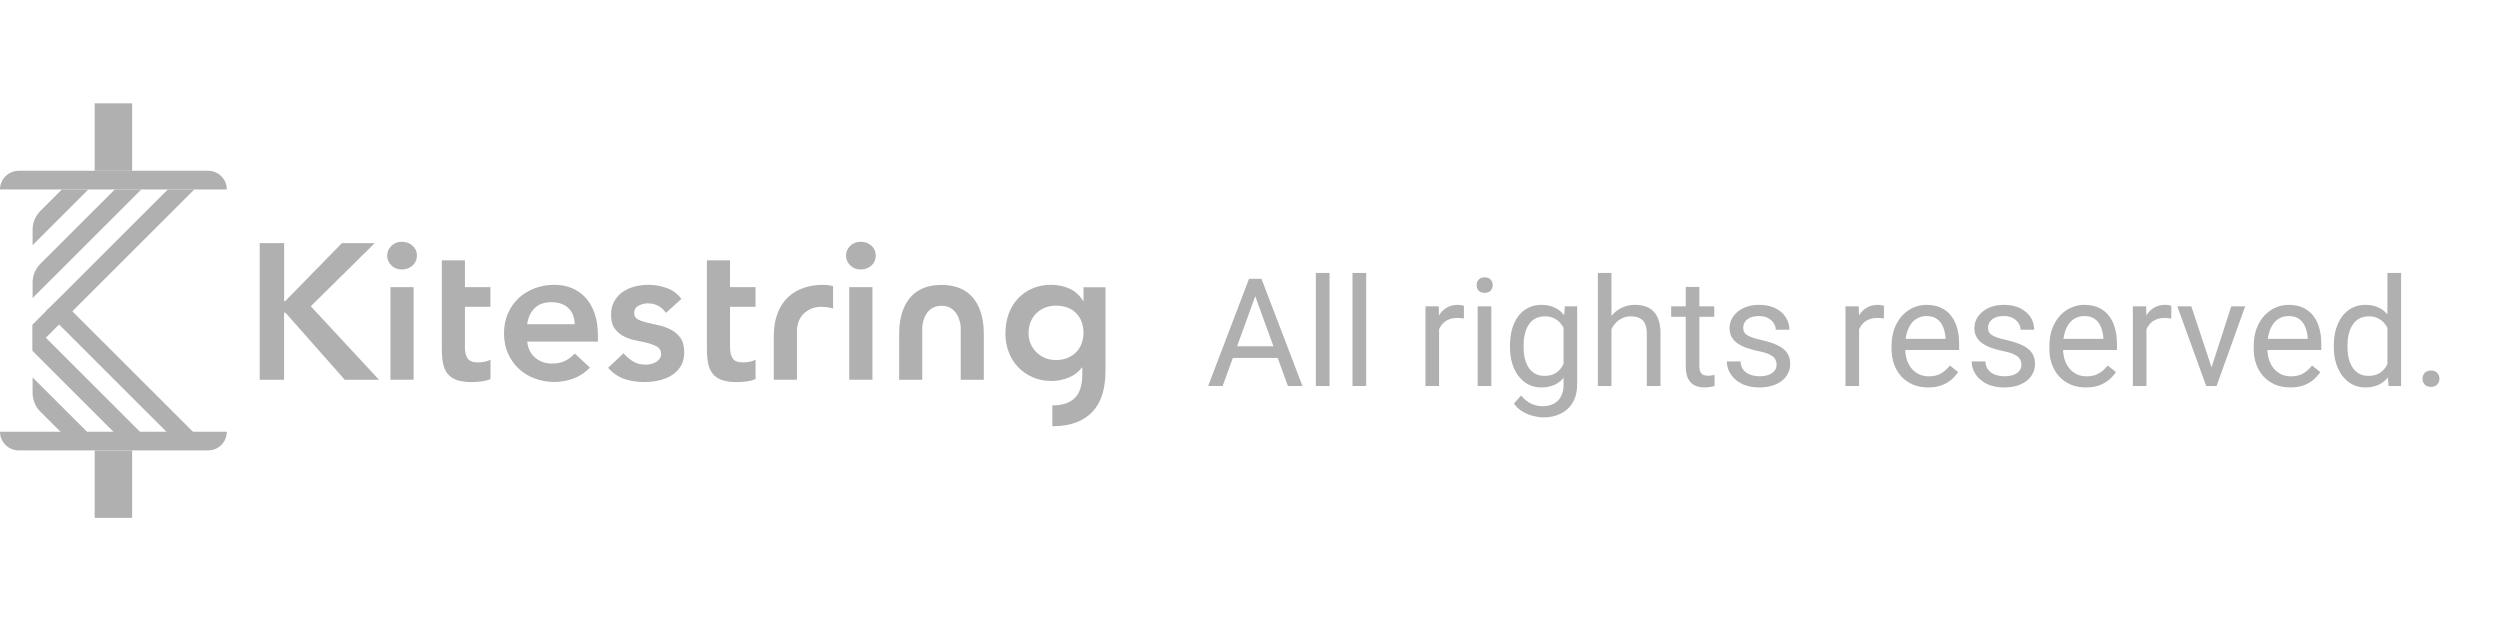 <svg width="199" height="50" viewBox="0 0 199 50" fill="none" xmlns="http://www.w3.org/2000/svg">
<g clip-path="url(#clip0_12437_5041)">
<path d="M1.49 13.593H16.565C17.389 13.593 18.055 14.262 18.055 15.081H0C0 14.262 0.67 13.593 1.49 13.593Z" fill="#B0B0B0"/>
<path d="M7.537 8.227V13.598H10.517V8.227H7.537Z" fill="#B0B0B0"/>
<path d="M4.729 23.753L15.464 34.473H13.355L3.645 24.777L4.729 23.753Z" fill="#B0B0B0"/>
<path d="M2.595 30.043L7.031 34.473H4.922L3.21 32.764C2.817 32.371 2.595 31.836 2.595 31.276V30.039V30.043Z" fill="#B0B0B0"/>
<path d="M2.595 25.831L11.245 34.473H9.136L2.595 27.937V25.831Z" fill="#B0B0B0"/>
<path d="M2.595 27.937L15.464 15.085H13.355L2.595 25.831V27.937Z" fill="#B0B0B0"/>
<path d="M2.595 19.515L7.031 15.085H4.922L3.21 16.795C2.817 17.188 2.595 17.723 2.595 18.283V19.52V19.515Z" fill="#B0B0B0"/>
<path d="M2.595 23.724L11.249 15.081H9.14L3.21 21.003C2.817 21.396 2.595 21.931 2.595 22.491V23.724Z" fill="#B0B0B0"/>
<path d="M7.537 35.857V41.227H10.517V35.857H7.537Z" fill="#B0B0B0"/>
<path d="M0 34.365H18.055C18.055 35.188 17.385 35.853 16.565 35.853H1.49C0.67 35.853 0 35.184 0 34.365Z" fill="#B0B0B0"/>
<path d="M20.678 19.353H22.616V23.963H22.708L27.216 19.353H29.831L24.738 24.377L30.17 30.232H27.446L22.721 24.887H22.612V30.232H20.674V19.353H20.678Z" fill="#B0B0B0"/>
<path d="M30.819 20.352C30.819 20.055 30.928 19.796 31.15 19.574C31.372 19.353 31.648 19.244 31.987 19.244C32.326 19.244 32.61 19.349 32.84 19.558C33.071 19.767 33.188 20.03 33.188 20.348C33.188 20.665 33.071 20.928 32.84 21.137C32.61 21.346 32.326 21.451 31.987 21.451C31.648 21.451 31.367 21.342 31.15 21.121C30.928 20.899 30.819 20.64 30.819 20.343V20.352ZM31.079 22.855H32.924V30.227H31.079V22.855Z" fill="#B0B0B0"/>
<path d="M35.163 20.72H37.009V22.855H39.038V24.422H37.009V27.649C37.009 28.017 37.08 28.309 37.218 28.526C37.356 28.74 37.632 28.848 38.042 28.848C38.206 28.848 38.386 28.832 38.582 28.794C38.779 28.756 38.93 28.698 39.043 28.618V30.169C38.846 30.261 38.607 30.324 38.327 30.361C38.047 30.399 37.795 30.416 37.582 30.416C37.088 30.416 36.687 30.361 36.373 30.253C36.059 30.144 35.812 29.981 35.636 29.759C35.456 29.538 35.335 29.266 35.268 28.936C35.201 28.61 35.167 28.23 35.167 27.799V20.715L35.163 20.72Z" fill="#B0B0B0"/>
<path d="M45.751 28.146C45.559 28.343 45.345 28.514 45.111 28.656C44.797 28.844 44.412 28.94 43.947 28.94C43.424 28.94 42.977 28.786 42.608 28.481C42.24 28.171 42.022 27.745 41.964 27.189H47.593V26.683C47.593 26.04 47.509 25.467 47.337 24.97C47.17 24.473 46.931 24.055 46.63 23.716C46.329 23.378 45.965 23.119 45.538 22.939C45.111 22.759 44.642 22.671 44.132 22.671C43.579 22.671 43.056 22.763 42.562 22.947C42.068 23.131 41.646 23.394 41.286 23.729C40.926 24.067 40.641 24.473 40.432 24.949C40.223 25.426 40.118 25.956 40.118 26.537C40.118 27.118 40.223 27.649 40.432 28.125C40.641 28.602 40.926 29.007 41.286 29.346C41.646 29.684 42.068 29.943 42.562 30.127C43.056 30.311 43.579 30.403 44.132 30.403C44.718 30.403 45.274 30.29 45.81 30.065C46.224 29.889 46.605 29.622 46.957 29.262L45.751 28.134V28.146ZM42.558 24.531C42.88 24.214 43.32 24.055 43.872 24.055C44.458 24.055 44.914 24.209 45.241 24.523C45.567 24.836 45.739 25.263 45.747 25.806H41.964C42.035 25.275 42.232 24.849 42.558 24.531Z" fill="#B0B0B0"/>
<path d="M53.008 24.899C52.648 24.398 52.167 24.147 51.56 24.147C51.313 24.147 51.075 24.209 50.836 24.331C50.602 24.452 50.481 24.652 50.481 24.928C50.481 25.154 50.577 25.317 50.773 25.421C50.97 25.526 51.213 25.61 51.51 25.68C51.807 25.752 52.13 25.827 52.473 25.902C52.816 25.977 53.138 26.098 53.435 26.257C53.732 26.416 53.979 26.633 54.172 26.909C54.368 27.185 54.465 27.565 54.465 28.046C54.465 28.485 54.368 28.857 54.18 29.158C53.992 29.459 53.745 29.701 53.444 29.889C53.142 30.073 52.799 30.207 52.422 30.29C52.042 30.374 51.665 30.412 51.284 30.412C50.711 30.412 50.183 30.328 49.698 30.165C49.217 30.002 48.786 29.705 48.405 29.275L49.635 28.121C49.87 28.389 50.125 28.606 50.397 28.773C50.669 28.94 50.999 29.028 51.389 29.028C51.523 29.028 51.661 29.011 51.803 28.982C51.945 28.953 52.079 28.899 52.205 28.828C52.326 28.756 52.427 28.665 52.506 28.56C52.581 28.451 52.623 28.326 52.623 28.184C52.623 27.929 52.527 27.737 52.33 27.616C52.134 27.494 51.891 27.394 51.594 27.315C51.297 27.239 50.974 27.168 50.631 27.102C50.288 27.035 49.966 26.926 49.669 26.78C49.371 26.633 49.125 26.424 48.932 26.157C48.735 25.89 48.639 25.522 48.639 25.049C48.639 24.64 48.723 24.285 48.894 23.984C49.062 23.683 49.288 23.432 49.564 23.24C49.84 23.043 50.158 22.901 50.518 22.809C50.878 22.717 51.242 22.671 51.611 22.671C52.104 22.671 52.59 22.755 53.071 22.926C53.552 23.093 53.942 23.386 54.239 23.796L53.008 24.903V24.899Z" fill="#B0B0B0"/>
<path d="M56.264 20.72H58.11V22.855H60.14V24.422H58.11V27.649C58.11 28.017 58.181 28.309 58.319 28.526C58.457 28.74 58.734 28.848 59.144 28.848C59.307 28.848 59.487 28.832 59.684 28.794C59.88 28.756 60.031 28.698 60.144 28.618V30.169C59.947 30.261 59.709 30.324 59.428 30.361C59.148 30.399 58.897 30.416 58.683 30.416C58.19 30.416 57.788 30.361 57.474 30.253C57.16 30.144 56.913 29.981 56.737 29.759C56.557 29.538 56.436 29.266 56.369 28.936C56.302 28.61 56.269 28.23 56.269 27.799V20.715L56.264 20.72Z" fill="#B0B0B0"/>
<path d="M67.342 20.352C67.342 20.055 67.451 19.796 67.673 19.574C67.895 19.353 68.171 19.244 68.51 19.244C68.849 19.244 69.133 19.349 69.364 19.558C69.594 19.767 69.711 20.03 69.711 20.348C69.711 20.665 69.594 20.928 69.364 21.137C69.133 21.346 68.849 21.451 68.51 21.451C68.171 21.451 67.891 21.342 67.673 21.121C67.451 20.899 67.342 20.64 67.342 20.343V20.352ZM67.602 22.855H69.447V30.227H67.602V22.855Z" fill="#B0B0B0"/>
<path d="M86.246 22.855V23.963H86.217C85.949 23.511 85.589 23.185 85.141 22.981C84.689 22.776 84.204 22.671 83.681 22.671C83.108 22.671 82.597 22.772 82.149 22.972C81.701 23.173 81.32 23.445 81.002 23.796C80.684 24.142 80.442 24.552 80.278 25.024C80.115 25.497 80.031 26.002 80.031 26.546C80.031 27.089 80.119 27.561 80.291 28.021C80.467 28.481 80.714 28.882 81.036 29.22C81.358 29.559 81.747 29.826 82.199 30.027C82.651 30.228 83.154 30.328 83.706 30.328C84.166 30.328 84.618 30.24 85.058 30.06C85.497 29.881 85.853 29.613 86.121 29.254H86.15V29.793C86.15 30.161 86.112 30.495 86.033 30.8C85.958 31.101 85.828 31.36 85.648 31.578C85.468 31.791 85.225 31.962 84.924 32.083C84.623 32.204 84.25 32.267 83.811 32.267C83.794 32.267 83.781 32.267 83.765 32.267V33.926C83.765 33.926 83.806 33.926 83.823 33.926C84.543 33.926 85.162 33.822 85.686 33.617C86.209 33.412 86.64 33.124 86.987 32.748C87.33 32.376 87.586 31.92 87.749 31.381C87.912 30.842 87.996 30.24 87.996 29.576V22.864H86.242L86.246 22.855ZM86.091 27.356C85.987 27.624 85.845 27.85 85.652 28.042C85.464 28.23 85.229 28.384 84.962 28.493C84.689 28.606 84.384 28.66 84.045 28.66C83.735 28.66 83.451 28.606 83.183 28.493C82.915 28.38 82.685 28.226 82.492 28.034C82.296 27.837 82.145 27.616 82.036 27.356C81.927 27.102 81.873 26.826 81.873 26.529C81.873 26.203 81.927 25.902 82.036 25.63C82.145 25.359 82.291 25.129 82.484 24.941C82.672 24.753 82.903 24.602 83.17 24.494C83.438 24.385 83.735 24.331 84.062 24.331C84.74 24.331 85.271 24.531 85.66 24.928C86.05 25.325 86.246 25.852 86.246 26.495C86.246 26.805 86.196 27.089 86.091 27.356Z" fill="#B0B0B0"/>
<path d="M73.411 30.232V26.094C73.411 25.601 73.708 24.339 74.942 24.339C76.177 24.339 76.474 25.601 76.474 26.094C76.474 26.587 76.474 30.232 76.474 30.232H78.311V26.546C78.311 25.463 78.048 22.68 74.942 22.68C71.837 22.68 71.573 25.463 71.573 26.546V30.232H73.411Z" fill="#B0B0B0"/>
<path d="M61.588 26.822C61.588 23.741 63.501 22.671 65.534 22.671C65.974 22.671 66.313 22.78 66.313 22.78V24.56C66.313 24.56 65.936 24.422 65.308 24.422C64.593 24.422 63.438 24.924 63.438 26.366V30.228H61.592V26.822H61.588Z" fill="#B0B0B0"/>
</g>
<path d="M100.148 22.948L97.324 30.723H96.17L99.422 22.192H100.166L100.148 22.948ZM102.516 30.723L99.686 22.948L99.668 22.192H100.412L103.676 30.723H102.516ZM102.369 27.565V28.491H97.576V27.565H102.369ZM105.832 21.723V30.723H104.742V21.723H105.832ZM108.75 21.723V30.723H107.66V21.723H108.75ZM114.551 25.379V30.723H113.467V24.383H114.521L114.551 25.379ZM116.531 24.348L116.525 25.356C116.436 25.336 116.35 25.325 116.268 25.321C116.189 25.313 116.1 25.309 115.998 25.309C115.748 25.309 115.527 25.348 115.336 25.426C115.145 25.504 114.982 25.614 114.85 25.754C114.717 25.895 114.611 26.063 114.533 26.258C114.459 26.45 114.41 26.661 114.387 26.891L114.082 27.067C114.082 26.684 114.119 26.325 114.193 25.989C114.271 25.653 114.391 25.356 114.551 25.098C114.711 24.836 114.914 24.633 115.16 24.489C115.41 24.34 115.707 24.266 116.051 24.266C116.129 24.266 116.219 24.276 116.32 24.295C116.422 24.311 116.492 24.329 116.531 24.348ZM118.711 24.383V30.723H117.621V24.383H118.711ZM117.539 22.702C117.539 22.526 117.592 22.377 117.697 22.256C117.807 22.135 117.967 22.075 118.178 22.075C118.385 22.075 118.543 22.135 118.652 22.256C118.766 22.377 118.822 22.526 118.822 22.702C118.822 22.87 118.766 23.014 118.652 23.135C118.543 23.252 118.385 23.311 118.178 23.311C117.967 23.311 117.807 23.252 117.697 23.135C117.592 23.014 117.539 22.87 117.539 22.702ZM124.559 24.383H125.543V30.588C125.543 31.147 125.43 31.623 125.203 32.018C124.977 32.413 124.66 32.711 124.254 32.915C123.852 33.122 123.387 33.225 122.859 33.225C122.641 33.225 122.383 33.19 122.086 33.12C121.793 33.053 121.504 32.938 121.219 32.774C120.938 32.614 120.701 32.397 120.51 32.123L121.078 31.479C121.344 31.799 121.621 32.022 121.91 32.147C122.203 32.272 122.492 32.334 122.777 32.334C123.121 32.334 123.418 32.27 123.668 32.141C123.918 32.012 124.111 31.821 124.248 31.567C124.389 31.317 124.459 31.008 124.459 30.641V25.778L124.559 24.383ZM120.193 27.623V27.5C120.193 27.016 120.25 26.577 120.363 26.182C120.48 25.784 120.646 25.442 120.861 25.157C121.08 24.872 121.344 24.653 121.652 24.5C121.961 24.344 122.309 24.266 122.695 24.266C123.094 24.266 123.441 24.336 123.738 24.477C124.039 24.614 124.293 24.815 124.5 25.081C124.711 25.342 124.877 25.659 124.998 26.03C125.119 26.401 125.203 26.821 125.25 27.29V27.829C125.207 28.294 125.123 28.711 124.998 29.082C124.877 29.454 124.711 29.77 124.5 30.032C124.293 30.294 124.039 30.495 123.738 30.635C123.438 30.772 123.086 30.84 122.684 30.84C122.305 30.84 121.961 30.76 121.652 30.6C121.348 30.44 121.086 30.215 120.867 29.926C120.648 29.637 120.48 29.297 120.363 28.907C120.25 28.512 120.193 28.084 120.193 27.623ZM121.277 27.5V27.623C121.277 27.94 121.309 28.237 121.371 28.514C121.438 28.791 121.537 29.036 121.67 29.247C121.807 29.457 121.98 29.623 122.191 29.745C122.402 29.862 122.654 29.92 122.947 29.92C123.307 29.92 123.604 29.844 123.838 29.692C124.072 29.54 124.258 29.338 124.395 29.088C124.535 28.838 124.645 28.567 124.723 28.274V26.862C124.68 26.647 124.613 26.44 124.523 26.241C124.438 26.038 124.324 25.858 124.184 25.702C124.047 25.541 123.877 25.415 123.674 25.321C123.471 25.227 123.232 25.18 122.959 25.18C122.662 25.18 122.406 25.243 122.191 25.368C121.98 25.489 121.807 25.657 121.67 25.872C121.537 26.082 121.438 26.329 121.371 26.61C121.309 26.887 121.277 27.184 121.277 27.5ZM128.273 21.723V30.723H127.189V21.723H128.273ZM128.016 27.313L127.564 27.295C127.568 26.862 127.633 26.461 127.758 26.094C127.883 25.723 128.059 25.401 128.285 25.127C128.512 24.854 128.781 24.643 129.094 24.495C129.41 24.342 129.76 24.266 130.143 24.266C130.455 24.266 130.736 24.309 130.986 24.395C131.236 24.477 131.449 24.61 131.625 24.794C131.805 24.977 131.941 25.215 132.035 25.508C132.129 25.797 132.176 26.151 132.176 26.569V30.723H131.086V26.557C131.086 26.225 131.037 25.959 130.939 25.76C130.842 25.557 130.699 25.411 130.512 25.321C130.324 25.227 130.094 25.18 129.82 25.18C129.551 25.18 129.305 25.237 129.082 25.35C128.863 25.463 128.674 25.62 128.514 25.819C128.357 26.018 128.234 26.247 128.145 26.504C128.059 26.758 128.016 27.028 128.016 27.313ZM136.453 24.383V25.215H133.025V24.383H136.453ZM134.186 22.842H135.27V29.153C135.27 29.368 135.303 29.53 135.369 29.639C135.436 29.748 135.521 29.821 135.627 29.856C135.732 29.891 135.846 29.909 135.967 29.909C136.057 29.909 136.15 29.901 136.248 29.885C136.35 29.866 136.426 29.85 136.477 29.838L136.482 30.723C136.396 30.75 136.283 30.776 136.143 30.799C136.006 30.827 135.84 30.84 135.645 30.84C135.379 30.84 135.135 30.788 134.912 30.682C134.689 30.577 134.512 30.401 134.379 30.155C134.25 29.905 134.186 29.569 134.186 29.147V22.842ZM141.416 29.041C141.416 28.885 141.381 28.741 141.311 28.608C141.244 28.471 141.105 28.348 140.895 28.239C140.688 28.125 140.375 28.028 139.957 27.946C139.605 27.872 139.287 27.784 139.002 27.682C138.721 27.581 138.48 27.457 138.281 27.313C138.086 27.169 137.936 26.998 137.83 26.803C137.725 26.608 137.672 26.379 137.672 26.118C137.672 25.868 137.727 25.631 137.836 25.409C137.949 25.186 138.107 24.989 138.311 24.817C138.518 24.645 138.766 24.51 139.055 24.413C139.344 24.315 139.666 24.266 140.021 24.266C140.529 24.266 140.963 24.356 141.322 24.536C141.682 24.715 141.957 24.956 142.148 25.256C142.34 25.553 142.436 25.883 142.436 26.247H141.352C141.352 26.071 141.299 25.901 141.193 25.737C141.092 25.569 140.941 25.43 140.742 25.321C140.547 25.211 140.307 25.157 140.021 25.157C139.721 25.157 139.477 25.204 139.289 25.297C139.105 25.387 138.971 25.502 138.885 25.643C138.803 25.784 138.762 25.932 138.762 26.088C138.762 26.206 138.781 26.311 138.82 26.405C138.863 26.495 138.938 26.579 139.043 26.657C139.148 26.731 139.297 26.801 139.488 26.868C139.68 26.934 139.924 27 140.221 27.067C140.74 27.184 141.168 27.325 141.504 27.489C141.84 27.653 142.09 27.854 142.254 28.092C142.418 28.331 142.5 28.62 142.5 28.959C142.5 29.237 142.441 29.491 142.324 29.721C142.211 29.952 142.045 30.151 141.826 30.319C141.611 30.483 141.354 30.612 141.053 30.706C140.756 30.795 140.422 30.84 140.051 30.84C139.492 30.84 139.02 30.741 138.633 30.541C138.246 30.342 137.953 30.084 137.754 29.768C137.555 29.452 137.455 29.118 137.455 28.766H138.545C138.561 29.063 138.646 29.299 138.803 29.475C138.959 29.647 139.15 29.77 139.377 29.844C139.604 29.915 139.828 29.95 140.051 29.95C140.348 29.95 140.596 29.911 140.795 29.832C140.998 29.754 141.152 29.647 141.258 29.51C141.363 29.373 141.416 29.217 141.416 29.041ZM147.984 25.379V30.723H146.9V24.383H147.955L147.984 25.379ZM149.965 24.348L149.959 25.356C149.869 25.336 149.783 25.325 149.701 25.321C149.623 25.313 149.533 25.309 149.432 25.309C149.182 25.309 148.961 25.348 148.77 25.426C148.578 25.504 148.416 25.614 148.283 25.754C148.15 25.895 148.045 26.063 147.967 26.258C147.893 26.45 147.844 26.661 147.82 26.891L147.516 27.067C147.516 26.684 147.553 26.325 147.627 25.989C147.705 25.653 147.824 25.356 147.984 25.098C148.145 24.836 148.348 24.633 148.594 24.489C148.844 24.34 149.141 24.266 149.484 24.266C149.562 24.266 149.652 24.276 149.754 24.295C149.855 24.311 149.926 24.329 149.965 24.348ZM153.48 30.84C153.039 30.84 152.639 30.766 152.279 30.618C151.924 30.465 151.617 30.252 151.359 29.979C151.105 29.706 150.91 29.381 150.773 29.006C150.637 28.631 150.568 28.221 150.568 27.776V27.53C150.568 27.014 150.645 26.555 150.797 26.153C150.949 25.747 151.156 25.403 151.418 25.122C151.68 24.84 151.977 24.627 152.309 24.483C152.641 24.338 152.984 24.266 153.34 24.266C153.793 24.266 154.184 24.344 154.512 24.5C154.844 24.657 155.115 24.875 155.326 25.157C155.537 25.434 155.693 25.762 155.795 26.141C155.896 26.516 155.947 26.926 155.947 27.372V27.858H151.213V26.973H154.863V26.891C154.848 26.61 154.789 26.336 154.688 26.071C154.59 25.805 154.434 25.586 154.219 25.415C154.004 25.243 153.711 25.157 153.34 25.157C153.094 25.157 152.867 25.209 152.66 25.315C152.453 25.416 152.275 25.569 152.127 25.772C151.979 25.975 151.863 26.223 151.781 26.516C151.699 26.809 151.658 27.147 151.658 27.53V27.776C151.658 28.077 151.699 28.36 151.781 28.625C151.867 28.887 151.99 29.118 152.15 29.317C152.314 29.516 152.512 29.672 152.742 29.786C152.977 29.899 153.242 29.956 153.539 29.956C153.922 29.956 154.246 29.877 154.512 29.721C154.777 29.565 155.01 29.356 155.209 29.094L155.865 29.616C155.729 29.823 155.555 30.02 155.344 30.207C155.133 30.395 154.873 30.547 154.564 30.665C154.26 30.782 153.898 30.84 153.48 30.84ZM160.904 29.041C160.904 28.885 160.869 28.741 160.799 28.608C160.732 28.471 160.594 28.348 160.383 28.239C160.176 28.125 159.863 28.028 159.445 27.946C159.094 27.872 158.775 27.784 158.49 27.682C158.209 27.581 157.969 27.457 157.77 27.313C157.574 27.169 157.424 26.998 157.318 26.803C157.213 26.608 157.16 26.379 157.16 26.118C157.16 25.868 157.215 25.631 157.324 25.409C157.438 25.186 157.596 24.989 157.799 24.817C158.006 24.645 158.254 24.51 158.543 24.413C158.832 24.315 159.154 24.266 159.51 24.266C160.018 24.266 160.451 24.356 160.811 24.536C161.17 24.715 161.445 24.956 161.637 25.256C161.828 25.553 161.924 25.883 161.924 26.247H160.84C160.84 26.071 160.787 25.901 160.682 25.737C160.58 25.569 160.43 25.43 160.23 25.321C160.035 25.211 159.795 25.157 159.51 25.157C159.209 25.157 158.965 25.204 158.777 25.297C158.594 25.387 158.459 25.502 158.373 25.643C158.291 25.784 158.25 25.932 158.25 26.088C158.25 26.206 158.27 26.311 158.309 26.405C158.352 26.495 158.426 26.579 158.531 26.657C158.637 26.731 158.785 26.801 158.977 26.868C159.168 26.934 159.412 27 159.709 27.067C160.229 27.184 160.656 27.325 160.992 27.489C161.328 27.653 161.578 27.854 161.742 28.092C161.906 28.331 161.988 28.62 161.988 28.959C161.988 29.237 161.93 29.491 161.812 29.721C161.699 29.952 161.533 30.151 161.314 30.319C161.1 30.483 160.842 30.612 160.541 30.706C160.244 30.795 159.91 30.84 159.539 30.84C158.98 30.84 158.508 30.741 158.121 30.541C157.734 30.342 157.441 30.084 157.242 29.768C157.043 29.452 156.943 29.118 156.943 28.766H158.033C158.049 29.063 158.135 29.299 158.291 29.475C158.447 29.647 158.639 29.77 158.865 29.844C159.092 29.915 159.316 29.95 159.539 29.95C159.836 29.95 160.084 29.911 160.283 29.832C160.486 29.754 160.641 29.647 160.746 29.51C160.852 29.373 160.904 29.217 160.904 29.041ZM166.043 30.84C165.602 30.84 165.201 30.766 164.842 30.618C164.486 30.465 164.18 30.252 163.922 29.979C163.668 29.706 163.473 29.381 163.336 29.006C163.199 28.631 163.131 28.221 163.131 27.776V27.53C163.131 27.014 163.207 26.555 163.359 26.153C163.512 25.747 163.719 25.403 163.98 25.122C164.242 24.84 164.539 24.627 164.871 24.483C165.203 24.338 165.547 24.266 165.902 24.266C166.355 24.266 166.746 24.344 167.074 24.5C167.406 24.657 167.678 24.875 167.889 25.157C168.1 25.434 168.256 25.762 168.357 26.141C168.459 26.516 168.51 26.926 168.51 27.372V27.858H163.775V26.973H167.426V26.891C167.41 26.61 167.352 26.336 167.25 26.071C167.152 25.805 166.996 25.586 166.781 25.415C166.566 25.243 166.273 25.157 165.902 25.157C165.656 25.157 165.43 25.209 165.223 25.315C165.016 25.416 164.838 25.569 164.689 25.772C164.541 25.975 164.426 26.223 164.344 26.516C164.262 26.809 164.221 27.147 164.221 27.53V27.776C164.221 28.077 164.262 28.36 164.344 28.625C164.43 28.887 164.553 29.118 164.713 29.317C164.877 29.516 165.074 29.672 165.305 29.786C165.539 29.899 165.805 29.956 166.102 29.956C166.484 29.956 166.809 29.877 167.074 29.721C167.34 29.565 167.572 29.356 167.771 29.094L168.428 29.616C168.291 29.823 168.117 30.02 167.906 30.207C167.695 30.395 167.436 30.547 167.127 30.665C166.822 30.782 166.461 30.84 166.043 30.84ZM170.859 25.379V30.723H169.775V24.383H170.83L170.859 25.379ZM172.84 24.348L172.834 25.356C172.744 25.336 172.658 25.325 172.576 25.321C172.498 25.313 172.408 25.309 172.307 25.309C172.057 25.309 171.836 25.348 171.645 25.426C171.453 25.504 171.291 25.614 171.158 25.754C171.025 25.895 170.92 26.063 170.842 26.258C170.768 26.45 170.719 26.661 170.695 26.891L170.391 27.067C170.391 26.684 170.428 26.325 170.502 25.989C170.58 25.653 170.699 25.356 170.859 25.098C171.02 24.836 171.223 24.633 171.469 24.489C171.719 24.34 172.016 24.266 172.359 24.266C172.438 24.266 172.527 24.276 172.629 24.295C172.73 24.311 172.801 24.329 172.84 24.348ZM175.875 29.745L177.609 24.383H178.717L176.438 30.723H175.711L175.875 29.745ZM174.428 24.383L176.215 29.774L176.338 30.723H175.611L173.314 24.383H174.428ZM182.309 30.84C181.867 30.84 181.467 30.766 181.107 30.618C180.752 30.465 180.445 30.252 180.188 29.979C179.934 29.706 179.738 29.381 179.602 29.006C179.465 28.631 179.396 28.221 179.396 27.776V27.53C179.396 27.014 179.473 26.555 179.625 26.153C179.777 25.747 179.984 25.403 180.246 25.122C180.508 24.84 180.805 24.627 181.137 24.483C181.469 24.338 181.812 24.266 182.168 24.266C182.621 24.266 183.012 24.344 183.34 24.5C183.672 24.657 183.943 24.875 184.154 25.157C184.365 25.434 184.521 25.762 184.623 26.141C184.725 26.516 184.775 26.926 184.775 27.372V27.858H180.041V26.973H183.691V26.891C183.676 26.61 183.617 26.336 183.516 26.071C183.418 25.805 183.262 25.586 183.047 25.415C182.832 25.243 182.539 25.157 182.168 25.157C181.922 25.157 181.695 25.209 181.488 25.315C181.281 25.416 181.104 25.569 180.955 25.772C180.807 25.975 180.691 26.223 180.609 26.516C180.527 26.809 180.486 27.147 180.486 27.53V27.776C180.486 28.077 180.527 28.36 180.609 28.625C180.695 28.887 180.818 29.118 180.979 29.317C181.143 29.516 181.34 29.672 181.57 29.786C181.805 29.899 182.07 29.956 182.367 29.956C182.75 29.956 183.074 29.877 183.34 29.721C183.605 29.565 183.838 29.356 184.037 29.094L184.693 29.616C184.557 29.823 184.383 30.02 184.172 30.207C183.961 30.395 183.701 30.547 183.393 30.665C183.088 30.782 182.727 30.84 182.309 30.84ZM190.037 29.493V21.723H191.127V30.723H190.131L190.037 29.493ZM185.771 27.623V27.5C185.771 27.016 185.83 26.577 185.947 26.182C186.068 25.784 186.238 25.442 186.457 25.157C186.68 24.872 186.943 24.653 187.248 24.5C187.557 24.344 187.9 24.266 188.279 24.266C188.678 24.266 189.025 24.336 189.322 24.477C189.623 24.614 189.877 24.815 190.084 25.081C190.295 25.342 190.461 25.659 190.582 26.03C190.703 26.401 190.787 26.821 190.834 27.29V27.829C190.791 28.294 190.707 28.711 190.582 29.082C190.461 29.454 190.295 29.77 190.084 30.032C189.877 30.294 189.623 30.495 189.322 30.635C189.021 30.772 188.67 30.84 188.268 30.84C187.896 30.84 187.557 30.76 187.248 30.6C186.943 30.44 186.68 30.215 186.457 29.926C186.238 29.637 186.068 29.297 185.947 28.907C185.83 28.512 185.771 28.084 185.771 27.623ZM186.861 27.5V27.623C186.861 27.94 186.893 28.237 186.955 28.514C187.021 28.791 187.123 29.036 187.26 29.247C187.396 29.457 187.57 29.623 187.781 29.745C187.992 29.862 188.244 29.92 188.537 29.92C188.896 29.92 189.191 29.844 189.422 29.692C189.656 29.54 189.844 29.338 189.984 29.088C190.125 28.838 190.234 28.567 190.312 28.274V26.862C190.266 26.647 190.197 26.44 190.107 26.241C190.021 26.038 189.908 25.858 189.768 25.702C189.631 25.541 189.461 25.415 189.258 25.321C189.059 25.227 188.822 25.18 188.549 25.18C188.252 25.18 187.996 25.243 187.781 25.368C187.57 25.489 187.396 25.657 187.26 25.872C187.123 26.082 187.021 26.329 186.955 26.61C186.893 26.887 186.861 27.184 186.861 27.5ZM192.832 30.149C192.832 29.965 192.889 29.811 193.002 29.686C193.119 29.557 193.287 29.493 193.506 29.493C193.725 29.493 193.891 29.557 194.004 29.686C194.121 29.811 194.18 29.965 194.18 30.149C194.18 30.329 194.121 30.481 194.004 30.606C193.891 30.731 193.725 30.794 193.506 30.794C193.287 30.794 193.119 30.731 193.002 30.606C192.889 30.481 192.832 30.329 192.832 30.149Z" fill="#B0B0B0"/>
<defs>
<clipPath id="clip0_12437_5041">
<rect width="88" height="33" fill="white" transform="translate(0 8.223)"/>
</clipPath>
</defs>
</svg>
